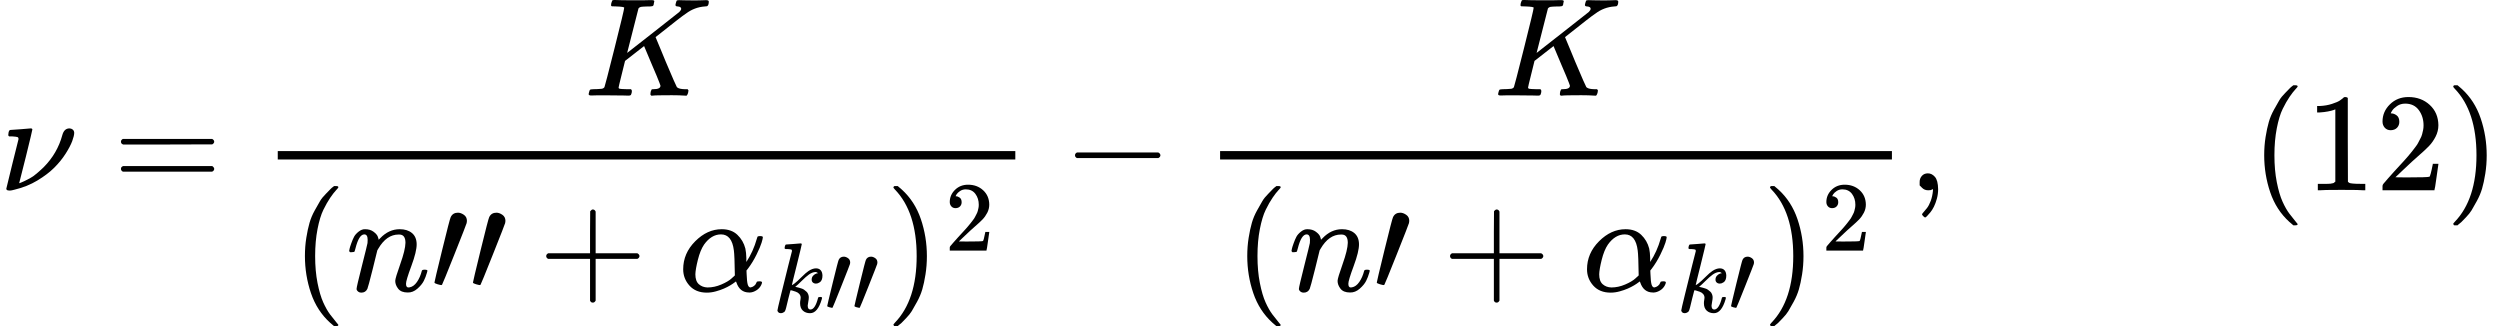<svg version="1.1" style="vertical-align: -2.194ex;" xmlns="http://www.w3.org/2000/svg" width="17853.8px" height="2328.9px"   viewBox="0 -1359 17853.8 2328.9" xmlns:xlink="http://www.w3.org/1999/xlink"><defs><path id="MJX-63-TEX-I-1D708" d="M74 431Q75 431 146 436T219 442Q231 442 231 434Q231 428 185 241L137 51H140L150 55Q161 59 177 67T214 86T261 119T312 165Q410 264 445 394Q458 442 496 442Q509 442 519 434T530 411Q530 390 516 352T469 262T388 162T267 70T106 5Q81 -2 71 -2Q66 -2 59 -1T51 1Q45 5 45 11Q45 13 88 188L132 364Q133 377 125 380T86 385H65Q59 391 59 393T61 412Q65 431 74 431Z"></path><path id="MJX-63-TEX-N-3D" d="M56 347Q56 360 70 367H707Q722 359 722 347Q722 336 708 328L390 327H72Q56 332 56 347ZM56 153Q56 168 72 173H708Q722 163 722 153Q722 140 707 133H70Q56 140 56 153Z"></path><path id="MJX-63-TEX-I-1D43E" d="M285 628Q285 635 228 637Q205 637 198 638T191 647Q191 649 193 661Q199 681 203 682Q205 683 214 683H219Q260 681 355 681Q389 681 418 681T463 682T483 682Q500 682 500 674Q500 669 497 660Q496 658 496 654T495 648T493 644T490 641T486 639T479 638T470 637T456 637Q416 636 405 634T387 623L306 305Q307 305 490 449T678 597Q692 611 692 620Q692 635 667 637Q651 637 651 648Q651 650 654 662T659 677Q662 682 676 682Q680 682 711 681T791 680Q814 680 839 681T869 682Q889 682 889 672Q889 650 881 642Q878 637 862 637Q787 632 726 586Q710 576 656 534T556 455L509 418L518 396Q527 374 546 329T581 244Q656 67 661 61Q663 59 666 57Q680 47 717 46H738Q744 38 744 37T741 19Q737 6 731 0H720Q680 3 625 3Q503 3 488 0H478Q472 6 472 9T474 27Q478 40 480 43T491 46H494Q544 46 544 71Q544 75 517 141T485 216L427 354L359 301L291 248L268 155Q245 63 245 58Q245 51 253 49T303 46H334Q340 37 340 35Q340 19 333 5Q328 0 317 0Q314 0 280 1T180 2Q118 2 85 2T49 1Q31 1 31 11Q31 13 34 25Q38 41 42 43T65 46Q92 46 125 49Q139 52 144 61Q147 65 216 339T285 628Z"></path><path id="MJX-63-TEX-N-28" d="M94 250Q94 319 104 381T127 488T164 576T202 643T244 695T277 729T302 750H315H319Q333 750 333 741Q333 738 316 720T275 667T226 581T184 443T167 250T184 58T225 -81T274 -167T316 -220T333 -241Q333 -250 318 -250H315H302L274 -226Q180 -141 137 -14T94 250Z"></path><path id="MJX-63-TEX-I-1D45B" d="M21 287Q22 293 24 303T36 341T56 388T89 425T135 442Q171 442 195 424T225 390T231 369Q231 367 232 367L243 378Q304 442 382 442Q436 442 469 415T503 336T465 179T427 52Q427 26 444 26Q450 26 453 27Q482 32 505 65T540 145Q542 153 560 153Q580 153 580 145Q580 144 576 130Q568 101 554 73T508 17T439 -10Q392 -10 371 17T350 73Q350 92 386 193T423 345Q423 404 379 404H374Q288 404 229 303L222 291L189 157Q156 26 151 16Q138 -11 108 -11Q95 -11 87 -5T76 7T74 17Q74 30 112 180T152 343Q153 348 153 366Q153 405 129 405Q91 405 66 305Q60 285 60 284Q58 278 41 278H27Q21 284 21 287Z"></path><path id="MJX-63-TEX-N-2032" d="M79 43Q73 43 52 49T30 61Q30 68 85 293T146 528Q161 560 198 560Q218 560 240 545T262 501Q262 496 260 486Q259 479 173 263T84 45T79 43Z"></path><path id="MJX-63-TEX-N-2B" d="M56 237T56 250T70 270H369V420L370 570Q380 583 389 583Q402 583 409 568V270H707Q722 262 722 250T707 230H409V-68Q401 -82 391 -82H389H387Q375 -82 369 -68V230H70Q56 237 56 250Z"></path><path id="MJX-63-TEX-I-1D6FC" d="M34 156Q34 270 120 356T309 442Q379 442 421 402T478 304Q484 275 485 237V208Q534 282 560 374Q564 388 566 390T582 393Q603 393 603 385Q603 376 594 346T558 261T497 161L486 147L487 123Q489 67 495 47T514 26Q528 28 540 37T557 60Q559 67 562 68T577 70Q597 70 597 62Q597 56 591 43Q579 19 556 5T512 -10H505Q438 -10 414 62L411 69L400 61Q390 53 370 41T325 18T267 -2T203 -11Q124 -11 79 39T34 156ZM208 26Q257 26 306 47T379 90L403 112Q401 255 396 290Q382 405 304 405Q235 405 183 332Q156 292 139 224T121 120Q121 71 146 49T208 26Z"></path><path id="MJX-63-TEX-I-1D458" d="M121 647Q121 657 125 670T137 683Q138 683 209 688T282 694Q294 694 294 686Q294 679 244 477Q194 279 194 272Q213 282 223 291Q247 309 292 354T362 415Q402 442 438 442Q468 442 485 423T503 369Q503 344 496 327T477 302T456 291T438 288Q418 288 406 299T394 328Q394 353 410 369T442 390L458 393Q446 405 434 405H430Q398 402 367 380T294 316T228 255Q230 254 243 252T267 246T293 238T320 224T342 206T359 180T365 147Q365 130 360 106T354 66Q354 26 381 26Q429 26 459 145Q461 153 479 153H483Q499 153 499 144Q499 139 496 130Q455 -11 378 -11Q333 -11 305 15T277 90Q277 108 280 121T283 145Q283 167 269 183T234 206T200 217T182 220H180Q168 178 159 139T145 81T136 44T129 20T122 7T111 -2Q98 -11 83 -11Q66 -11 57 -1T48 16Q48 26 85 176T158 471L195 616Q196 629 188 632T149 637H144Q134 637 131 637T124 640T121 647Z"></path><path id="MJX-63-TEX-N-29" d="M60 749L64 750Q69 750 74 750H86L114 726Q208 641 251 514T294 250Q294 182 284 119T261 12T224 -76T186 -143T145 -194T113 -227T90 -246Q87 -249 86 -250H74Q66 -250 63 -250T58 -247T55 -238Q56 -237 66 -225Q221 -64 221 250T66 725Q56 737 55 738Q55 746 60 749Z"></path><path id="MJX-63-TEX-N-32" d="M109 429Q82 429 66 447T50 491Q50 562 103 614T235 666Q326 666 387 610T449 465Q449 422 429 383T381 315T301 241Q265 210 201 149L142 93L218 92Q375 92 385 97Q392 99 409 186V189H449V186Q448 183 436 95T421 3V0H50V19V31Q50 38 56 46T86 81Q115 113 136 137Q145 147 170 174T204 211T233 244T261 278T284 308T305 340T320 369T333 401T340 431T343 464Q343 527 309 573T212 619Q179 619 154 602T119 569T109 550Q109 549 114 549Q132 549 151 535T170 489Q170 464 154 447T109 429Z"></path><path id="MJX-63-TEX-N-2212" d="M84 237T84 250T98 270H679Q694 262 694 250T679 230H98Q84 237 84 250Z"></path><path id="MJX-63-TEX-N-2C" d="M78 35T78 60T94 103T137 121Q165 121 187 96T210 8Q210 -27 201 -60T180 -117T154 -158T130 -185T117 -194Q113 -194 104 -185T95 -172Q95 -168 106 -156T131 -126T157 -76T173 -3V9L172 8Q170 7 167 6T161 3T152 1T140 0Q113 0 96 17Z"></path><path id="MJX-63-TEX-N-31" d="M213 578L200 573Q186 568 160 563T102 556H83V602H102Q149 604 189 617T245 641T273 663Q275 666 285 666Q294 666 302 660V361L303 61Q310 54 315 52T339 48T401 46H427V0H416Q395 3 257 3Q121 3 100 0H88V46H114Q136 46 152 46T177 47T193 50T201 52T207 57T213 61V578Z"></path></defs><g stroke="currentColor" fill="currentColor" stroke-width="0" transform="scale(1,-1)"><g ><g ><use  xlink:href="#MJX-63-TEX-I-1D708"></use></g><g  transform="translate(807.8,0)"><use  xlink:href="#MJX-63-TEX-N-3D"></use></g><g  transform="translate(1863.6,0)"><g  transform="translate(2309.2,676)"><use  xlink:href="#MJX-63-TEX-I-1D43E"></use></g><g  transform="translate(220,-719.9)"><g ><use  xlink:href="#MJX-63-TEX-N-28"></use></g><g  transform="translate(389,0)"><use  xlink:href="#MJX-63-TEX-I-1D45B"></use></g><g   transform="translate(989,0)"><g ><g ><use  xlink:href="#MJX-63-TEX-N-2032"></use><use  xlink:href="#MJX-63-TEX-N-2032" transform="translate(275,0)"></use></g></g></g><g  transform="translate(1761.2,0)"><use  xlink:href="#MJX-63-TEX-N-2B"></use></g><g  transform="translate(2761.4,0)"><g ><use  xlink:href="#MJX-63-TEX-I-1D6FC"></use></g><g  transform="translate(673,-150) scale(0.707)" ><g ><use  xlink:href="#MJX-63-TEX-I-1D458"></use></g><g   transform="translate(521,0)"><g ><g ><use  xlink:href="#MJX-63-TEX-N-2032"></use><use  xlink:href="#MJX-63-TEX-N-2032" transform="translate(275,0)"></use></g></g></g></g></g><g  transform="translate(4241.8,0)"><g ><use  xlink:href="#MJX-63-TEX-N-29"></use></g><g  transform="translate(422,289) scale(0.707)" ><g ><use  xlink:href="#MJX-63-TEX-N-32"></use></g></g></g></g><rect width="5267.3" height="60" x="120" y="220"></rect></g><g  transform="translate(7593.1,0)"><use  xlink:href="#MJX-63-TEX-N-2212"></use></g><g  transform="translate(8593.3,0)"><g  transform="translate(2074.4,676)"><use  xlink:href="#MJX-63-TEX-I-1D43E"></use></g><g  transform="translate(220,-719.9)"><g ><use  xlink:href="#MJX-63-TEX-N-28"></use></g><g  transform="translate(389,0)"><use  xlink:href="#MJX-63-TEX-I-1D45B"></use></g><g   transform="translate(989,0)"><g ><use  xlink:href="#MJX-63-TEX-N-2032"></use></g></g><g  transform="translate(1486.2,0)"><use  xlink:href="#MJX-63-TEX-N-2B"></use></g><g  transform="translate(2486.4,0)"><g ><use  xlink:href="#MJX-63-TEX-I-1D6FC"></use></g><g  transform="translate(673,-150) scale(0.707)" ><g ><use  xlink:href="#MJX-63-TEX-I-1D458"></use></g><g   transform="translate(521,0)"><g ><use  xlink:href="#MJX-63-TEX-N-2032"></use></g></g></g></g><g  transform="translate(3772.3,0)"><g ><use  xlink:href="#MJX-63-TEX-N-29"></use></g><g  transform="translate(422,289) scale(0.707)" ><g ><use  xlink:href="#MJX-63-TEX-N-32"></use></g></g></g></g><rect width="4797.9" height="60" x="120" y="220"></rect></g><g  transform="translate(13631.2,0)"><use  xlink:href="#MJX-63-TEX-N-2C"></use></g><g  transform="translate(13909.2,0)"><g ></g></g><g  transform="translate(16075.8,0)"><use  xlink:href="#MJX-63-TEX-N-28"></use><use  xlink:href="#MJX-63-TEX-N-31" transform="translate(389,0)"></use><use  xlink:href="#MJX-63-TEX-N-32" transform="translate(889,0)"></use><use  xlink:href="#MJX-63-TEX-N-29" transform="translate(1389,0)"></use></g></g></g></svg>